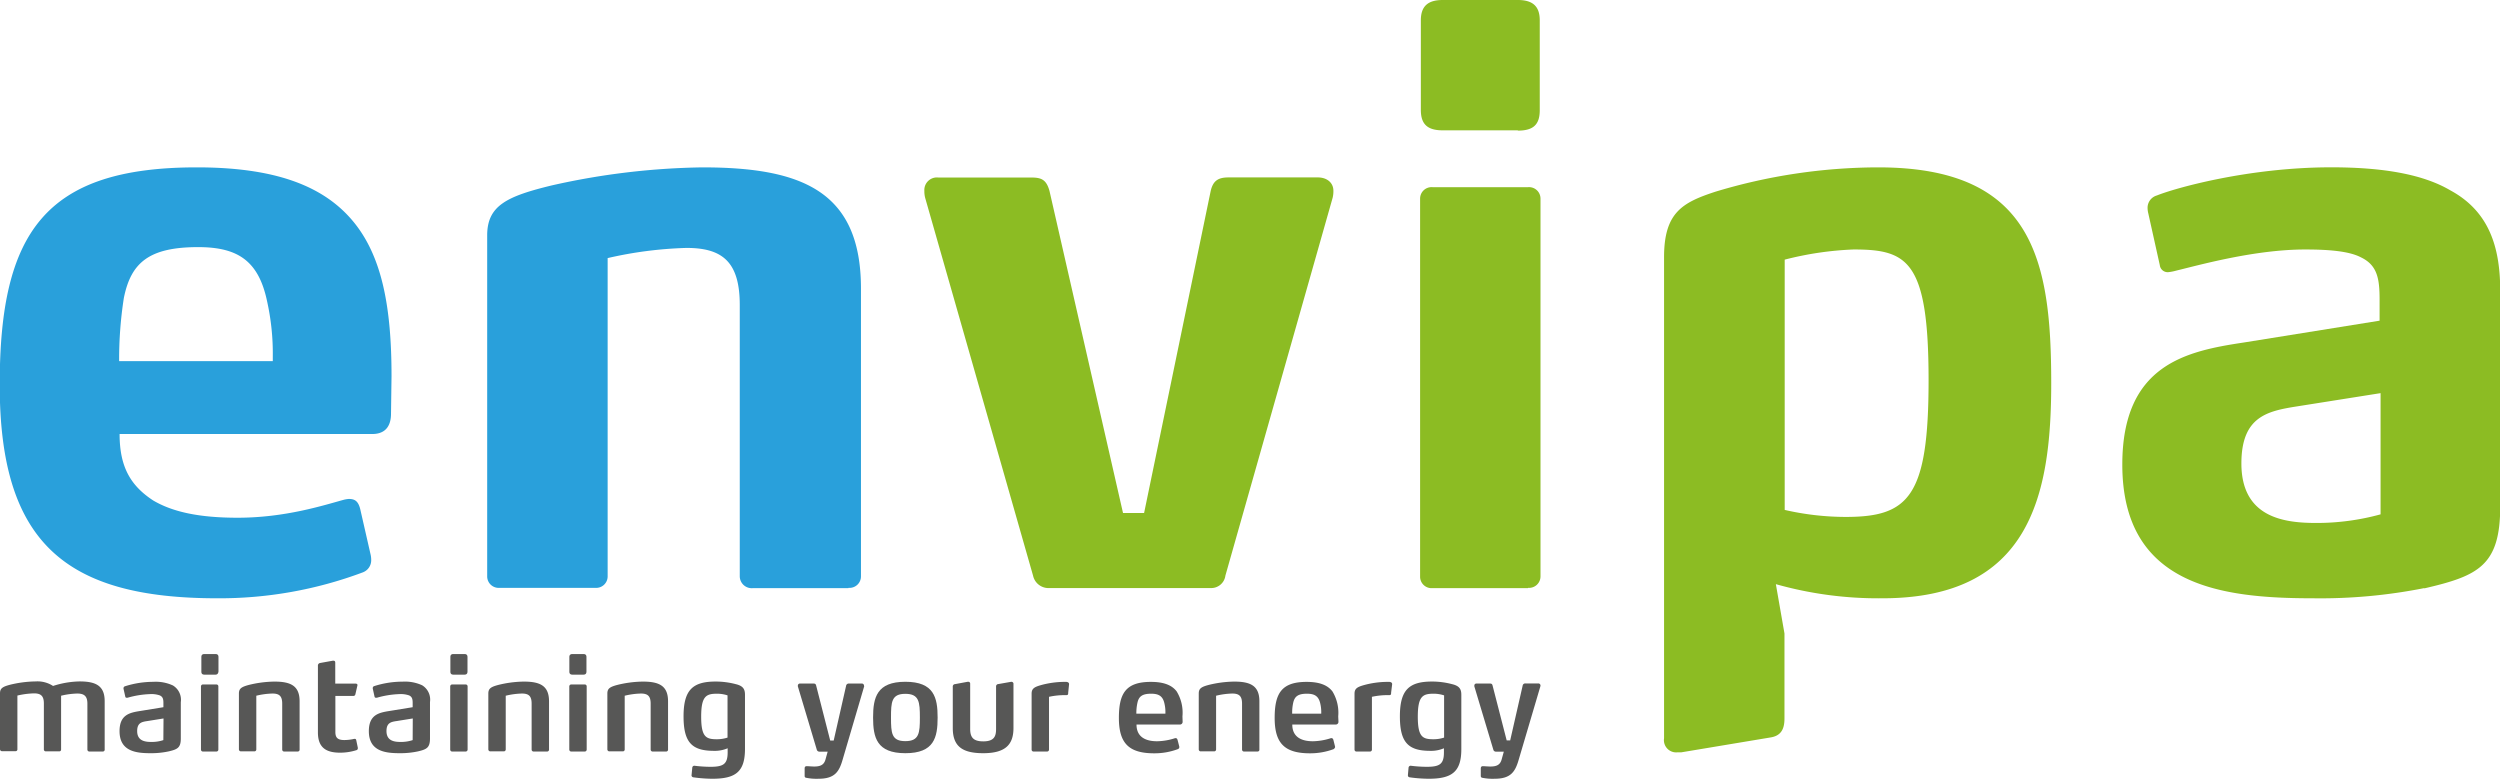 <?xml version="1.0" encoding="UTF-8"?>
<svg xmlns="http://www.w3.org/2000/svg" id="Layer_1" data-name="Layer 1" viewBox="0 0 435.41 135.63">
  <defs>
    <style> .cls-1 { fill: #29a0db; } .cls-2 { fill: #8cbc23; } .cls-3 { fill: #575756; } </style>
  </defs>
  <g>
    <g>
      <path class="cls-1" d="M251.59,223.1c0,1.78-.68,3.54-3.27,3.54h-44c0,5.73,1.91,9,5.86,11.58,3.4,2,8,3,14.71,3,8.3,0,15-2.18,18.52-3.14a5.13,5.13,0,0,1,.82-.13c.95,0,1.63.27,2,1.77l1.77,7.76a4.32,4.32,0,0,1,.14,1.09,2.25,2.25,0,0,1-1.5,2.18,71.18,71.18,0,0,1-25.33,4.5c-26.56,0-37.87-9.81-37.87-37.19,0-26.55,7.9-37.86,34.32-37.86,13.49,0,21.93,3.13,27.11,9.26s6.81,15.12,6.81,27.11ZM231,213.16a41.81,41.81,0,0,0-1-9.67c-1.49-7.08-5.17-9.4-12-9.4-8.58,0-11.71,2.73-12.94,8.86a69.13,69.13,0,0,0-.82,11H231Z" transform="translate(-183.49 -151.05)"></path>
      <path class="cls-1" d="M331.26,253.48H314.65a2.09,2.09,0,0,1-2.32-2V204.17c0-7.49-3-9.94-9.26-9.94A69.35,69.35,0,0,0,289.32,196v55.43a2,2,0,0,1-2.19,2H270.52a2,2,0,0,1-2.18-2V192.05c0-5.18,3.4-6.81,11.3-8.72a126.52,126.52,0,0,1,26.15-3.13c17.3,0,27.65,4.09,27.65,21.11v50.12a2,2,0,0,1-2.18,2" transform="translate(-183.49 -151.05)"></path>
      <path class="cls-2" d="M396.91,251.3a2.49,2.49,0,0,1-2.46,2.17H366a2.75,2.75,0,0,1-2.59-2.17l-18.79-65.79a4.52,4.52,0,0,1-.14-1.22,2.19,2.19,0,0,1,2.45-2.32h16.21c1.77,0,2.59.41,3.13,2.32l12.81,56.11h3.67l11.58-56c.41-1.91,1.36-2.45,3.13-2.45H413c1.63,0,2.72.95,2.72,2.32a4.86,4.86,0,0,1-.13,1.22Z" transform="translate(-183.49 -151.05)"></path>
      <path class="cls-2" d="M449.61,253.48H433a2,2,0,0,1-2.18-2V185.65a2,2,0,0,1,2.18-2h16.61a2,2,0,0,1,2.18,2v65.78a2,2,0,0,1-2.18,2m-1.77-79.68H434.76c-2.58,0-3.81-1-3.81-3.54V154.59c0-2.45,1.23-3.54,3.81-3.54h13.08c2.59,0,3.82,1.09,3.82,3.54v15.67c0,2.59-1.23,3.54-3.82,3.54" transform="translate(-183.49 -151.05)"></path>
      <path class="cls-2" d="M511.31,255.25a65.59,65.59,0,0,1-18.53-2.46l1.5,8.59v14.84c0,1.91-.68,3-2.45,3.27l-15.53,2.59h-.68a2.13,2.13,0,0,1-2.31-2.45V195.86c0-7.76,3.13-9.53,9-11.44a98.52,98.52,0,0,1,28.33-4.22c27,0,30.1,16.21,30.1,37.59,0,19.75-3.81,37.46-29.42,37.46m-5-60.75a56.65,56.65,0,0,0-12,1.77v43.59a47.78,47.78,0,0,0,10.63,1.22c11,0,14.43-3.54,14.43-23.83,0-20.84-3.67-22.75-13.07-22.75" transform="translate(-183.49 -151.05)"></path>
      <path class="cls-2" d="M605.69,253.48a92.6,92.6,0,0,1-19.34,1.77c-15.8,0-33.23-2.05-33.23-23.29,0-17.44,11.17-19.75,21.11-21.25l23.7-3.81v-3.68c0-3.68-.41-6-3.27-7.36-1.91-1-5.18-1.36-9.67-1.36-8.85,0-18.52,2.73-22.47,3.68a8.64,8.64,0,0,1-1.37.27,1.38,1.38,0,0,1-1.5-1.22l-2-9a4,4,0,0,1-.13-1.09,2.23,2.23,0,0,1,1.63-2.05c3-1.22,15.8-4.9,30.37-4.9,9.54,0,16.21,1.36,20.71,4,6.81,3.68,8.71,9.94,8.71,17.57v37.45c0,10.36-3.81,12.13-13.21,14.31m-7.63-34-14.57,2.31c-5.17.82-9.67,1.77-9.67,9.94,0,9.54,7.63,10.36,13.07,10.36a41.89,41.89,0,0,0,11.17-1.5Z" transform="translate(-183.49 -151.05)"></path>
    </g>
    <g>
      <path class="cls-3" d="M201.4,281.94h-2.33a.34.34,0,0,1-.36-.34v-8c0-1.31-.56-1.76-1.76-1.76a13.15,13.15,0,0,0-2.82.38v9.35a.31.31,0,0,1-.34.34h-2.3a.33.33,0,0,1-.36-.34v-8c0-1.31-.52-1.76-1.72-1.76a14.23,14.23,0,0,0-2.89.38v9.35a.31.31,0,0,1-.34.34h-2.3a.35.35,0,0,1-.39-.34v-9.73c0-.86.43-1.15,1.7-1.49a19.66,19.66,0,0,1,4.54-.59,4.93,4.93,0,0,1,3,.79,15.78,15.78,0,0,1,4.61-.79c2.8,0,4.38.72,4.38,3.43v8.38A.33.33,0,0,1,201.4,281.94Z" transform="translate(-183.49 -151.05)"></path>
      <path class="cls-3" d="M212.89,281.91a14.45,14.45,0,0,1-3.14.32c-2.43,0-5.44-.25-5.44-3.84,0-2.91,1.83-3.23,3.64-3.52l4-.65v-.73c0-.63-.07-1.08-.64-1.33a4.47,4.47,0,0,0-1.71-.22,16.09,16.09,0,0,0-3.89.63l-.15,0a.22.22,0,0,1-.25-.2L205,271v-.09a.36.36,0,0,1,.27-.34,16.26,16.26,0,0,1,4.92-.77,7.11,7.11,0,0,1,3.41.63,2.91,2.91,0,0,1,1.38,2.91v6.24C215,281.26,214.43,281.55,212.89,281.91Zm-.92-5.73-2.8.45c-.93.14-1.79.27-1.79,1.74,0,1.76,1.43,1.9,2.51,1.9a6.3,6.3,0,0,0,2.05-.32Z" transform="translate(-183.49 -151.05)"></path>
      <path class="cls-3" d="M221.16,281.94h-2.31a.34.34,0,0,1-.36-.34v-11a.34.34,0,0,1,.36-.34h2.31a.33.33,0,0,1,.36.34v11A.34.34,0,0,1,221.16,281.94ZM221,268.55h-1.89c-.37,0-.55-.16-.55-.52v-2.55c0-.36.18-.52.55-.52H221c.36,0,.54.16.54.52V268C221.49,268.39,221.31,268.55,221,268.55Z" transform="translate(-183.49 -151.05)"></path>
      <path class="cls-3" d="M235.36,281.94H233a.34.34,0,0,1-.36-.34v-8c0-1.31-.5-1.76-1.69-1.76a13,13,0,0,0-2.82.38v9.35a.33.33,0,0,1-.34.34h-2.31a.35.35,0,0,1-.38-.34v-9.73c0-.86.43-1.15,1.69-1.49a19.3,19.3,0,0,1,4.5-.59c2.82,0,4.38.72,4.38,3.43v8.38A.33.33,0,0,1,235.36,281.94Z" transform="translate(-183.49 -151.05)"></path>
      <path class="cls-3" d="M245.54,281.71a9.42,9.42,0,0,1-2.82.43c-2.58,0-3.86-1-3.86-3.54V267a.45.45,0,0,1,.38-.48l2.21-.4h.12c.2,0,.31.11.31.36v3.63h3.55c.22,0,.36.14.31.32l-.36,1.56a.35.35,0,0,1-.38.27l-3.1,0,0,6.28c0,1,.41,1.4,1.58,1.4a8,8,0,0,0,1.72-.21h.09c.13,0,.22.09.25.25l.27,1.29s0,.07,0,.11A.33.33,0,0,1,245.54,281.71Z" transform="translate(-183.49 -151.05)"></path>
      <path class="cls-3" d="M256.3,281.91a14.42,14.42,0,0,1-3.13.32c-2.44,0-5.44-.25-5.44-3.84,0-2.91,1.82-3.23,3.63-3.52l4-.65v-.73c0-.63-.07-1.08-.63-1.33a4.53,4.53,0,0,0-1.72-.22,16.08,16.08,0,0,0-3.88.63l-.16,0a.23.23,0,0,1-.25-.2l-.31-1.4v-.09a.35.35,0,0,1,.27-.34,16.2,16.2,0,0,1,4.92-.77,7.17,7.17,0,0,1,3.41.63,2.92,2.92,0,0,1,1.37,2.91v6.24C258.4,281.26,257.84,281.55,256.3,281.91Zm-.92-5.73-2.8.45c-.93.14-1.78.27-1.78,1.74,0,1.76,1.42,1.9,2.5,1.9a6.42,6.42,0,0,0,2.06-.32Z" transform="translate(-183.49 -151.05)"></path>
      <path class="cls-3" d="M264.57,281.94h-2.3a.34.34,0,0,1-.37-.34v-11a.34.34,0,0,1,.37-.34h2.3a.33.33,0,0,1,.36.34v11A.34.34,0,0,1,264.57,281.94Zm-.2-13.39h-1.9c-.36,0-.54-.16-.54-.52v-2.55c0-.36.18-.52.54-.52h1.9c.36,0,.54.16.54.52V268C264.91,268.39,264.73,268.55,264.37,268.55Z" transform="translate(-183.49 -151.05)"></path>
      <path class="cls-3" d="M278.77,281.94h-2.33a.34.34,0,0,1-.36-.34v-8c0-1.31-.49-1.76-1.69-1.76a13.15,13.15,0,0,0-2.82.38v9.35a.33.33,0,0,1-.34.34h-2.3a.35.35,0,0,1-.39-.34v-9.73c0-.86.43-1.15,1.7-1.49a19.22,19.22,0,0,1,4.49-.59c2.82,0,4.38.72,4.38,3.43v8.38A.33.33,0,0,1,278.77,281.94Z" transform="translate(-183.49 -151.05)"></path>
      <path class="cls-3" d="M285.3,281.94H283a.34.34,0,0,1-.36-.34v-11a.34.34,0,0,1,.36-.34h2.31a.33.33,0,0,1,.36.34v11A.34.34,0,0,1,285.3,281.94Zm-.21-13.39H283.2c-.36,0-.55-.16-.55-.52v-2.55c0-.36.19-.52.55-.52h1.89c.36,0,.54.16.54.52V268C285.63,268.39,285.45,268.55,285.09,268.55Z" transform="translate(-183.49 -151.05)"></path>
      <path class="cls-3" d="M299.5,281.94h-2.33a.34.34,0,0,1-.36-.34v-8c0-1.31-.5-1.76-1.69-1.76a13.18,13.18,0,0,0-2.83.38v9.35a.32.32,0,0,1-.33.34h-2.31a.35.35,0,0,1-.38-.34v-9.73c0-.86.43-1.15,1.69-1.49a19.3,19.3,0,0,1,4.5-.59c2.82,0,4.38.72,4.38,3.43v8.38A.33.33,0,0,1,299.5,281.94Z" transform="translate(-183.49 -151.05)"></path>
      <path class="cls-3" d="M307.55,286.68a24.92,24.92,0,0,1-3.31-.25.35.35,0,0,1-.3-.43l.12-1.26a.36.36,0,0,1,.42-.32,23.23,23.23,0,0,0,2.74.18c2.23,0,3-.45,3-2.51v-.72a5.61,5.61,0,0,1-2.37.45c-3.82,0-5.31-1.42-5.31-6s1.56-6.07,5.6-6.07a13.82,13.82,0,0,1,3.48.45c1.26.3,1.62.84,1.62,1.85v9.49C313.22,285.5,311.57,286.68,307.55,286.68Zm2.65-14.52a5.86,5.86,0,0,0-1.83-.29c-1.88,0-2.76.4-2.76,4s.88,3.93,2.76,3.93a5.86,5.86,0,0,0,1.83-.29Z" transform="translate(-183.49 -151.05)"></path>
      <path class="cls-3" d="M334,270.58l-3.75,12.76c-.61,2.12-1.38,3.34-4.2,3.34a9,9,0,0,1-2.1-.16.31.31,0,0,1-.32-.34v0l0-1.29c0-.2.06-.4.36-.4h0c.32,0,.84.06,1.31.06,1.17,0,1.76-.34,2-1.37l.34-1.22h-1.47a.47.47,0,0,1-.43-.36l-3.29-11a.21.21,0,0,1,0-.13.35.35,0,0,1,.37-.37h2.37c.27,0,.38.09.45.37l2.44,9.55h.61l2.16-9.53a.46.46,0,0,1,.5-.39h2.21a.37.37,0,0,1,.41.37S334,270.54,334,270.58Z" transform="translate(-183.49 -151.05)"></path>
      <path class="cls-3" d="M341.17,282.23c-5,0-5.62-2.75-5.62-6.21s.63-6.23,5.62-6.23,5.62,2.75,5.62,6.23S346.18,282.23,341.17,282.23Zm0-10.34c-2.41,0-2.5,1.42-2.5,4.13s.09,4.11,2.5,4.11,2.53-1.42,2.53-4.11S343.59,271.89,341.17,271.89Z" transform="translate(-183.49 -151.05)"></path>
      <path class="cls-3" d="M354.74,282.23c-3.66,0-5.31-1.2-5.31-4.38v-7.2a.41.41,0,0,1,.39-.45l2.21-.41h.09a.32.32,0,0,1,.34.36V278c0,1.44.52,2.17,2.28,2.17,2,0,2.23-1,2.23-2.19v-7.32a.41.41,0,0,1,.39-.47l2.21-.39a.15.15,0,0,1,.09,0,.34.34,0,0,1,.34.38v7.66C360,280.63,358.71,282.23,354.74,282.23Z" transform="translate(-183.49 -151.05)"></path>
      <path class="cls-3" d="M369.53,271.71c0,.23,0,.41-.34.41a12.7,12.7,0,0,0-3,.29v9.19a.33.33,0,0,1-.34.34h-2.33a.33.33,0,0,1-.36-.34v-9.75c0-.89.52-1.16,1.6-1.47a15.69,15.69,0,0,1,3.89-.57H369c.32,0,.32,0,.48.07a.34.34,0,0,1,.2.36Z" transform="translate(-183.49 -151.05)"></path>
      <path class="cls-3" d="M389.46,276.72a.47.47,0,0,1-.47.52h-7.56c0,2.21,1.65,2.91,3.56,2.91a10.62,10.62,0,0,0,3.16-.54.25.25,0,0,1,.12,0c.13,0,.25.09.31.31l.3,1.16a.75.75,0,0,1,0,.11c0,.18-.11.27-.27.34a11.67,11.67,0,0,1-4.09.72c-4.42,0-6.16-1.74-6.16-6.16,0-4.25,1.17-6.28,5.58-6.28,2.28,0,3.68.59,4.49,1.67a7.1,7.1,0,0,1,1,4.34Zm-3.18-3.2c-.29-1.25-1-1.65-2.3-1.65-1.51,0-2.15.45-2.39,1.58a8.58,8.58,0,0,0-.19,1.89h5.06A6.58,6.58,0,0,0,386.28,273.52Z" transform="translate(-183.49 -151.05)"></path>
      <path class="cls-3" d="M402.49,281.94h-2.32a.34.34,0,0,1-.36-.34v-8c0-1.31-.5-1.76-1.7-1.76a13.15,13.15,0,0,0-2.82.38v9.35a.33.33,0,0,1-.34.34h-2.3a.34.34,0,0,1-.38-.34v-9.73c0-.86.42-1.15,1.69-1.49a19.29,19.29,0,0,1,4.49-.59c2.82,0,4.38.72,4.38,3.43v8.38A.32.32,0,0,1,402.49,281.94Z" transform="translate(-183.49 -151.05)"></path>
      <path class="cls-3" d="M416.6,276.72a.47.47,0,0,1-.47.52h-7.57c0,2.21,1.65,2.91,3.57,2.91a10.68,10.68,0,0,0,3.16-.54.23.23,0,0,1,.11,0c.14,0,.25.09.32.31l.29,1.16s0,.06,0,.11-.12.27-.27.34a11.72,11.72,0,0,1-4.09.72c-4.43,0-6.16-1.74-6.16-6.16,0-4.25,1.17-6.28,5.57-6.28,2.28,0,3.68.59,4.5,1.67a7.17,7.17,0,0,1,1,4.34Zm-3.18-3.2c-.3-1.25-1-1.65-2.31-1.65-1.51,0-2.14.45-2.39,1.58a8,8,0,0,0-.18,1.89h5.06A6.58,6.58,0,0,0,413.42,273.52Z" transform="translate(-183.49 -151.05)"></path>
      <path class="cls-3" d="M425.77,271.71c0,.23,0,.41-.34.41a12.7,12.7,0,0,0-3,.29v9.19a.33.33,0,0,1-.34.34h-2.33a.33.33,0,0,1-.36-.34v-9.75c0-.89.52-1.16,1.6-1.47a15.69,15.69,0,0,1,3.89-.57h.38c.32,0,.32,0,.48.07a.34.34,0,0,1,.2.36Z" transform="translate(-183.49 -151.05)"></path>
      <path class="cls-3" d="M432.31,286.68a25.31,25.31,0,0,1-3.32-.25c-.22-.05-.31-.18-.29-.43l.11-1.26a.37.37,0,0,1,.43-.32,23.19,23.19,0,0,0,2.73.18c2.24,0,3-.45,3-2.51v-.72a5.61,5.61,0,0,1-2.37.45c-3.81,0-5.3-1.42-5.3-6s1.56-6.07,5.6-6.07a13.67,13.67,0,0,1,3.47.45c1.27.3,1.63.84,1.63,1.85v9.49C438,285.5,436.33,286.68,432.31,286.68ZM435,272.16a5.83,5.83,0,0,0-1.82-.29c-1.88,0-2.76.4-2.76,4s.88,3.93,2.76,3.93a5.83,5.83,0,0,0,1.82-.29Z" transform="translate(-183.49 -151.05)"></path>
      <path class="cls-3" d="M451.77,270.58,448,283.34c-.61,2.12-1.38,3.34-4.2,3.34a9,9,0,0,1-2.1-.16.31.31,0,0,1-.31-.34v0l0-1.29c0-.2.07-.4.36-.4h0c.32,0,.84.06,1.31.06,1.18,0,1.76-.34,2-1.37l.34-1.22H444a.45.45,0,0,1-.43-.36l-3.3-11a.3.3,0,0,1,0-.13.34.34,0,0,1,.36-.37H443c.27,0,.38.09.45.37L445.9,280h.61l2.17-9.53a.45.45,0,0,1,.49-.39h2.22a.37.37,0,0,1,.4.37S451.77,270.54,451.77,270.58Z" transform="translate(-183.49 -151.05)"></path>
    </g>
  </g>
</svg>
